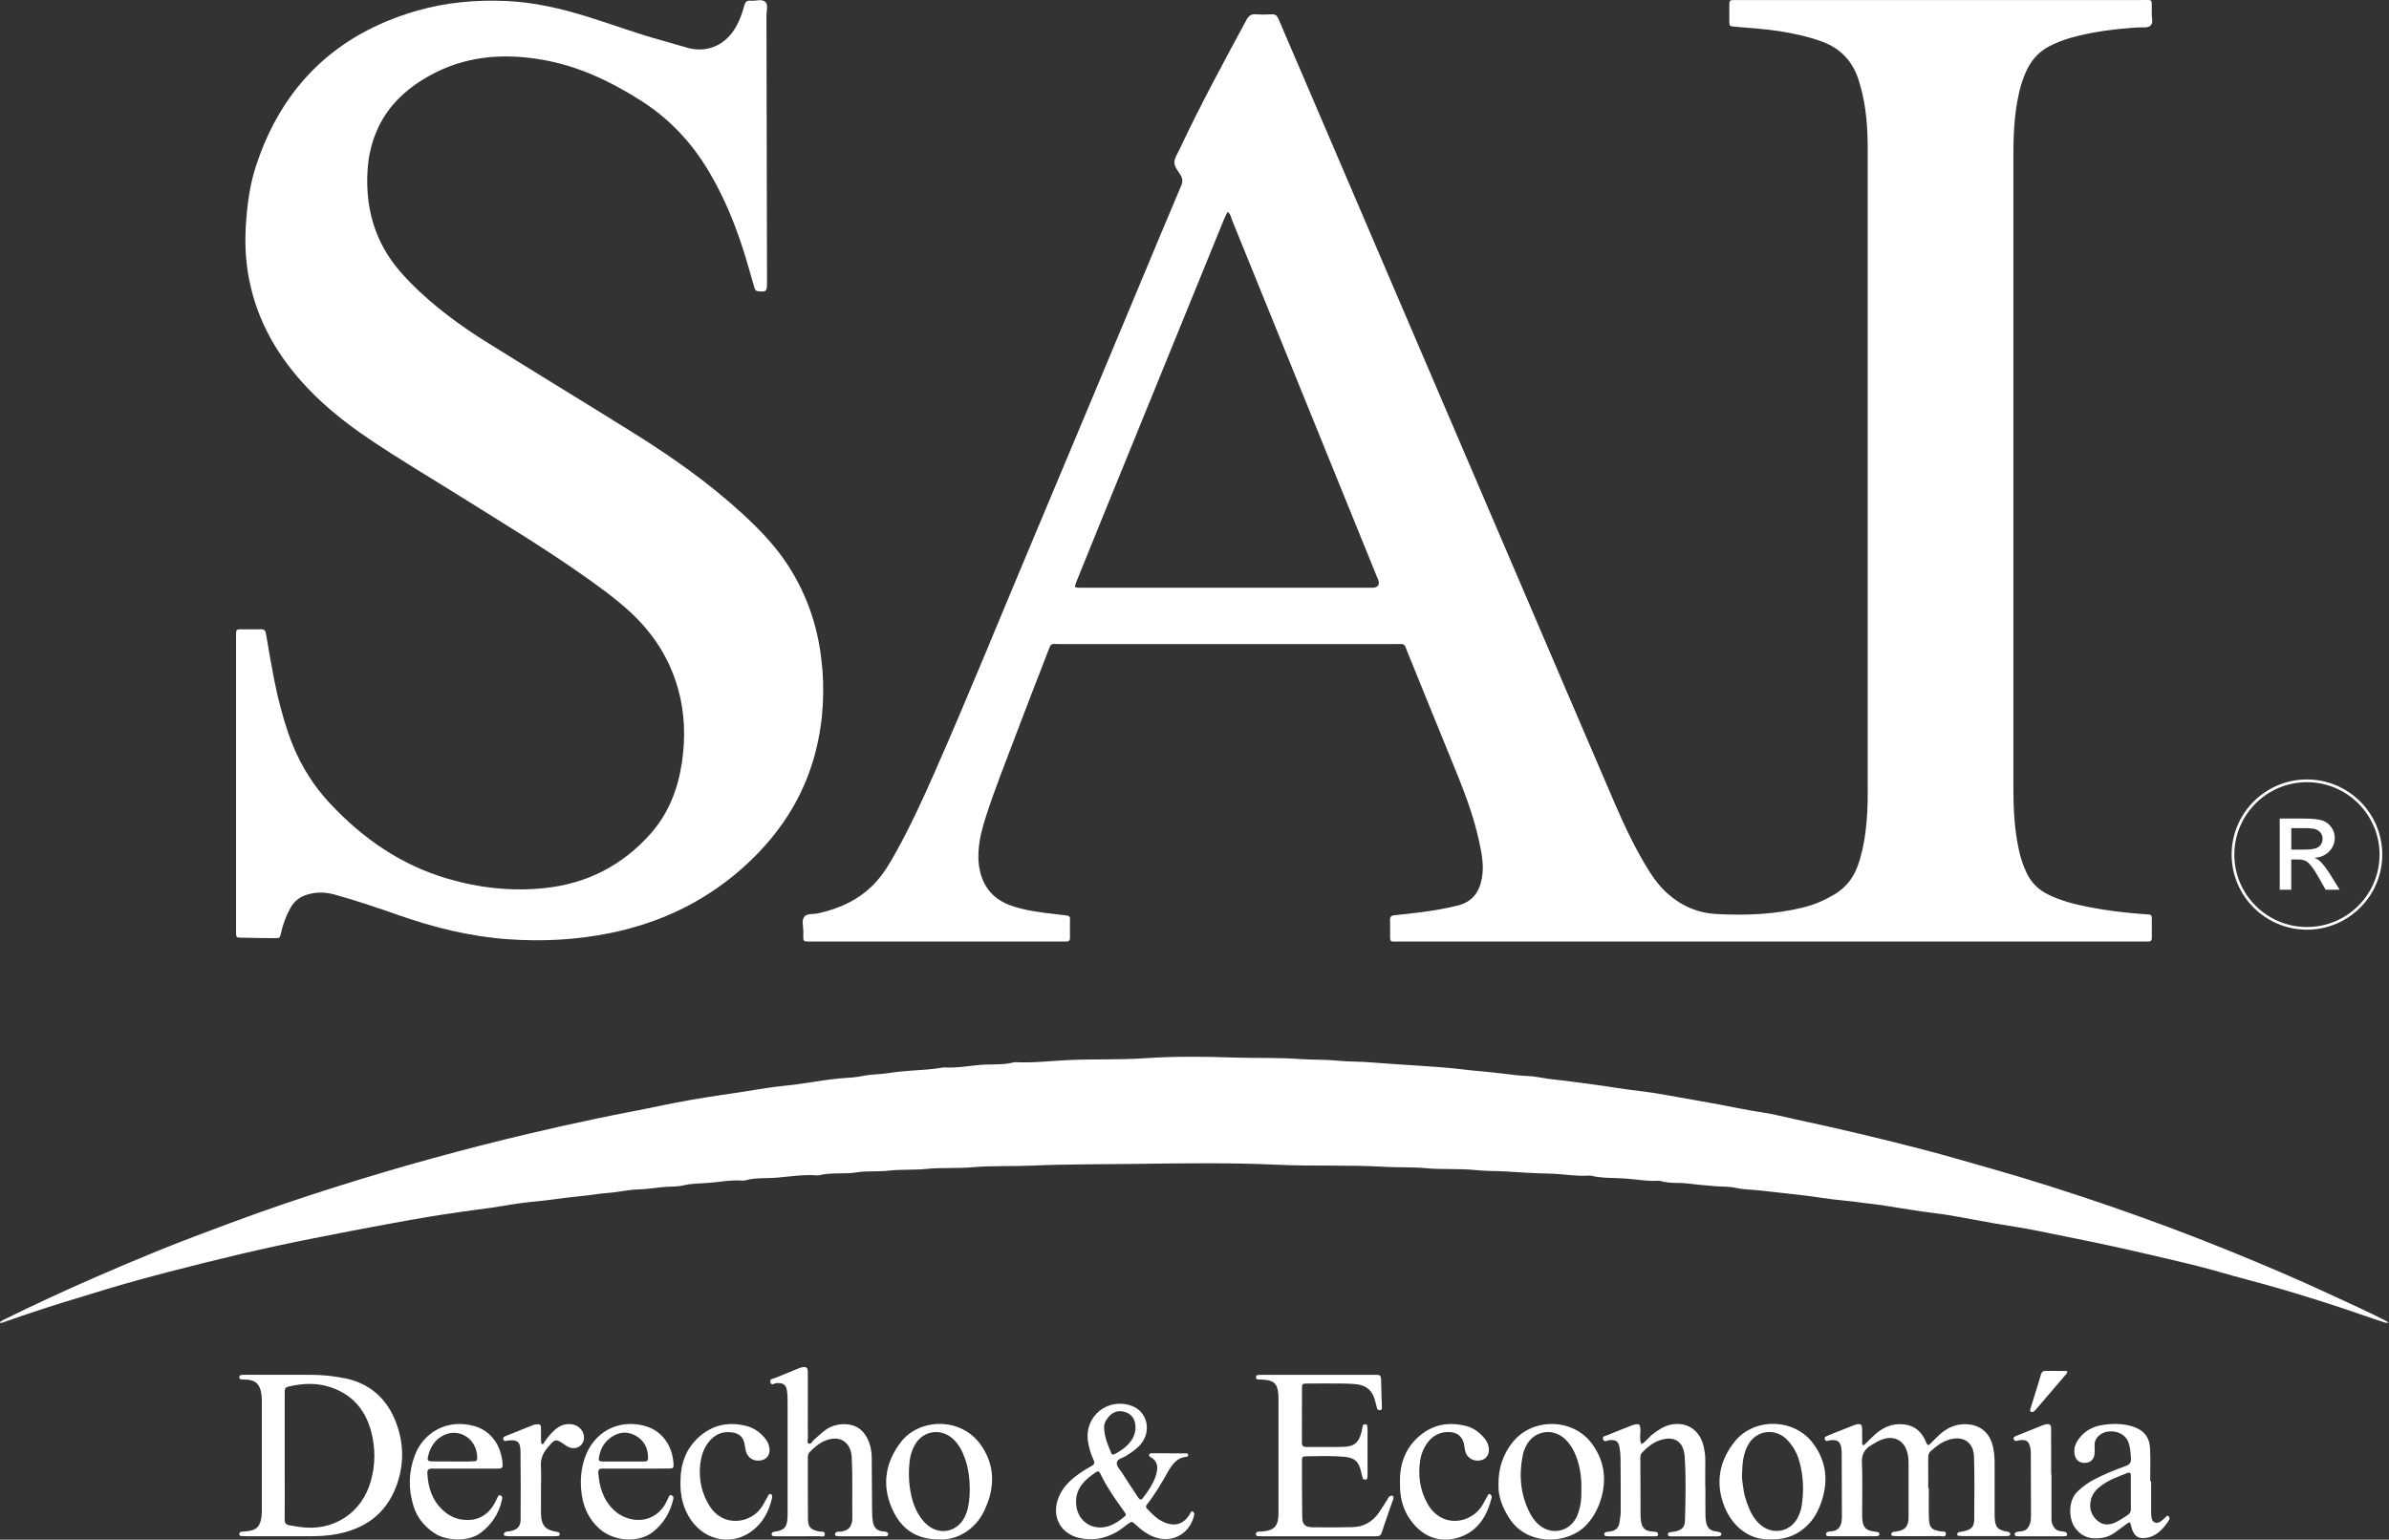 <?xml version="1.0" encoding="UTF-8"?> <svg xmlns="http://www.w3.org/2000/svg" width="197" height="127" viewBox="0 0 197 127" fill="none"><rect x="0" y="0" width="197" height="127" fill="#333333" stroke="none"/><g clip-path="url(#clip0_2225_8588)"><path d="M197 109.102C196.837 109.102 196.763 109.116 196.701 109.102C196.432 109.019 196.162 108.927 195.896 108.836C192.43 107.631 188.938 106.509 185.386 105.573C183.749 105.142 182.13 104.637 180.485 104.247C178.315 103.733 176.145 103.216 173.964 102.744C172.014 102.319 170.057 101.944 168.104 101.539C166.911 101.291 165.7 101.126 164.499 100.916C163.273 100.7 162.054 100.458 160.829 100.251C160.041 100.119 159.245 100.042 158.458 99.924C157.369 99.761 156.279 99.587 155.19 99.407C154.749 99.336 154.305 99.309 153.861 99.245C152.586 99.05 151.289 98.982 150.017 98.775C149.043 98.618 148.057 98.533 147.08 98.412C146.456 98.335 145.814 98.285 145.189 98.202C144.514 98.114 143.828 98.137 143.156 97.984C142.608 97.857 142.031 97.892 141.469 97.845C140.744 97.78 140.007 97.727 139.293 97.632C138.497 97.526 137.686 97.641 136.908 97.408C136.863 97.393 136.813 97.39 136.766 97.393C135.842 97.455 134.931 97.275 134.016 97.21C133.081 97.145 132.131 97.198 131.204 96.98C131.16 96.968 131.109 96.965 131.062 96.968C129.949 97.042 128.851 96.826 127.741 96.802C126.611 96.779 125.477 96.72 124.352 96.637C123.479 96.572 122.603 96.613 121.739 96.519C120.348 96.368 118.948 96.489 117.566 96.356C116.429 96.247 115.298 96.312 114.171 96.244C111.22 96.067 108.26 96.212 105.309 96.073C101.476 95.896 97.646 95.946 93.819 96.002C90.922 96.043 88.021 96.014 85.126 96.144C83.472 96.218 81.814 96.138 80.172 96.28C78.92 96.389 77.665 96.291 76.422 96.415C75.359 96.522 74.293 96.442 73.243 96.563C72.37 96.664 71.485 96.563 70.632 96.702C69.599 96.87 68.552 96.684 67.536 96.941C67.492 96.953 67.442 96.953 67.394 96.95C66.281 96.867 65.174 97.039 64.076 97.136C63.212 97.213 62.327 97.121 61.478 97.358C61.389 97.381 61.288 97.384 61.197 97.378C60.297 97.313 59.406 97.487 58.518 97.561C57.799 97.623 57.062 97.603 56.343 97.777C55.822 97.901 55.265 97.862 54.729 97.91C54.052 97.969 53.377 98.087 52.69 98.105C52.06 98.122 51.429 98.237 50.802 98.326C50.266 98.4 49.727 98.421 49.189 98.5C48.028 98.675 46.856 98.748 45.693 98.923C44.788 99.058 43.87 99.115 42.961 99.236C42.147 99.345 41.342 99.499 40.528 99.617C39.738 99.732 38.945 99.823 38.155 99.939C37.178 100.08 36.204 100.225 35.23 100.387C34.212 100.556 33.197 100.745 32.182 100.928C30.036 101.315 27.896 101.737 25.756 102.159C21.79 102.939 17.865 103.884 13.956 104.9C12.18 105.36 10.413 105.847 8.657 106.376C6.337 107.076 4.017 107.779 1.723 108.564C1.19 108.747 0.657 108.939 0.124 109.122C0.089 109.134 0.036 109.105 -0.009 109.093C0.012 109.06 0.024 109.013 0.056 108.995C0.178 108.924 0.305 108.859 0.432 108.795C2.865 107.593 5.328 106.462 7.814 105.372C9.539 104.613 11.28 103.884 13.023 103.172C15.006 102.363 17.016 101.616 19.026 100.869C21.873 99.808 24.75 98.828 27.647 97.916C30.338 97.068 33.043 96.259 35.766 95.515C38.35 94.809 40.943 94.136 43.55 93.525C45.447 93.079 47.345 92.65 49.254 92.252C51.021 91.88 52.8 91.561 54.567 91.186C56.194 90.84 57.84 90.569 59.489 90.32C60.696 90.137 61.901 89.966 63.106 89.762C63.961 89.618 64.831 89.559 65.692 89.444C66.574 89.325 67.454 89.169 68.338 89.054C68.921 88.977 69.508 88.921 70.094 88.888C70.517 88.865 70.94 88.788 71.349 88.714C72 88.596 72.66 88.617 73.311 88.507C73.885 88.413 74.477 88.357 75.063 88.315C75.954 88.256 76.848 88.212 77.73 88.058C77.777 88.05 77.825 88.041 77.872 88.044C78.795 88.103 79.716 87.952 80.621 87.855C81.607 87.748 82.608 87.878 83.575 87.633C83.644 87.616 83.718 87.613 83.788 87.616C85.254 87.683 86.713 87.5 88.175 87.435C90.229 87.344 92.289 87.43 94.337 87.291C96.797 87.122 99.256 87.146 101.707 87.229C103.524 87.291 105.348 87.22 107.159 87.353C108.221 87.433 109.287 87.382 110.338 87.492C111.211 87.58 112.084 87.551 112.951 87.621C114.336 87.737 115.722 87.816 117.11 87.911C118.258 87.991 119.412 88.061 120.555 88.2C121.697 88.342 122.846 88.416 123.988 88.561C124.636 88.643 125.293 88.729 125.954 88.752C126.513 88.773 127.069 88.891 127.626 88.977C128.09 89.048 128.561 89.08 129.026 89.142C130.399 89.322 131.772 89.491 133.14 89.709C134.555 89.934 135.984 90.058 137.39 90.32C138.843 90.592 140.303 90.831 141.753 91.1C142.904 91.313 144.053 91.57 145.216 91.738C146.19 91.877 147.146 92.134 148.11 92.34C151.647 93.096 155.167 93.929 158.665 94.842C160.417 95.299 162.152 95.813 163.895 96.303C167.316 97.269 170.7 98.353 174.059 99.51C177.466 100.686 180.84 101.949 184.175 103.314C186.839 104.403 189.485 105.526 192.093 106.742C193.632 107.46 195.186 108.148 196.698 108.922C196.775 108.96 196.843 109.016 196.991 109.113L197 109.102Z" fill="white"></path><path d="M177.178 75.432C177.06 75.426 176.942 75.414 176.823 75.405C175.29 75.293 173.763 75.116 172.256 74.821C171.072 74.587 169.903 74.295 168.817 73.746C168.071 73.368 167.524 72.812 167.151 72.068C166.831 71.43 166.621 70.757 166.47 70.063C166.097 68.348 166.026 66.602 166.026 64.854C166.026 47.496 166.026 30.139 166.026 12.784C166.026 11.319 166.082 9.857 166.34 8.413C166.514 7.433 166.763 6.479 167.228 5.59C167.633 4.814 168.216 4.217 168.998 3.81C169.545 3.526 170.116 3.302 170.708 3.133C172.535 2.608 174.411 2.389 176.302 2.262C176.669 2.239 177.128 2.348 177.374 2.07C177.572 1.846 177.418 1.435 177.439 1.108C177.445 1.013 177.439 0.919 177.439 0.824C177.421 -0.115 177.584 0.006 176.61 0.003C165.555 0 154.501 0.003 143.446 0.003C143.304 0.003 143.162 0 143.02 0.003C142.614 0.018 142.608 0.018 142.602 0.455C142.596 0.88 142.596 1.305 142.602 1.731C142.608 2.15 142.611 2.165 143.017 2.2C144.266 2.307 145.515 2.38 146.755 2.575C147.948 2.764 149.12 3.018 150.259 3.438C151.763 3.99 152.746 5.029 153.243 6.535C153.311 6.736 153.37 6.94 153.426 7.144C153.897 8.841 154.015 10.578 154.015 12.329C154.015 30.017 154.015 47.706 154.015 65.392C154.015 66.502 153.971 67.609 153.82 68.711C153.693 69.647 153.506 70.568 153.175 71.457C152.808 72.443 152.198 73.22 151.283 73.766C150.487 74.242 149.65 74.614 148.747 74.838C146.382 75.429 143.976 75.523 141.558 75.393C140.021 75.314 138.669 74.738 137.514 73.707C136.925 73.182 136.446 72.573 136.029 71.912C134.865 70.069 133.945 68.103 133.087 66.106C130.529 60.171 127.99 54.223 125.445 48.282C122.183 40.669 118.921 33.059 115.659 25.446C112.91 19.026 110.16 12.607 107.411 6.187C106.751 4.648 106.082 3.113 105.43 1.568C105.312 1.291 105.17 1.161 104.853 1.181C104.43 1.208 104.001 1.211 103.575 1.181C103.199 1.155 102.986 1.273 102.796 1.621C100.887 5.15 98.978 8.679 97.27 12.311C97.102 12.672 96.835 13.05 96.841 13.416C96.844 13.752 97.137 14.095 97.335 14.414C97.525 14.721 97.546 14.978 97.398 15.329C96.302 17.89 95.24 20.462 94.166 23.031C91.224 30.062 88.296 37.096 85.337 44.118C82.569 50.683 79.899 57.291 77.025 63.812C76.046 66.035 75.025 68.241 73.841 70.367C73.347 71.256 72.829 72.127 72.121 72.872C70.834 74.221 69.224 74.953 67.427 75.343C67.042 75.426 66.527 75.317 66.305 75.641C66.095 75.951 66.243 76.421 66.243 76.82C66.243 77.756 66.122 77.658 67.063 77.658C73.856 77.658 80.651 77.658 87.444 77.658C87.61 77.658 87.775 77.653 87.941 77.658C88.154 77.664 88.231 77.558 88.231 77.357C88.228 76.837 88.225 76.318 88.234 75.798C88.237 75.574 88.113 75.526 87.929 75.509C87.601 75.476 87.272 75.429 86.944 75.391C85.721 75.249 84.499 75.101 83.336 74.685C81.989 74.2 81.14 73.258 80.811 71.859C80.684 71.324 80.66 70.784 80.69 70.24C80.746 69.195 81.024 68.194 81.347 67.208C82.057 65.031 82.904 62.905 83.712 60.764C84.594 58.425 85.505 56.096 86.405 53.763C86.698 53.001 86.615 53.125 87.37 53.125C96.602 53.125 105.833 53.125 115.065 53.125C115.911 53.125 115.757 53.03 116.074 53.81C117.276 56.76 118.462 59.713 119.673 62.66C120.57 64.845 121.458 67.028 121.958 69.346C122.177 70.362 122.39 71.365 122.201 72.426C121.985 73.616 121.393 74.401 120.179 74.7C119.143 74.953 118.098 75.131 117.042 75.261C116.361 75.343 115.68 75.429 114.999 75.491C114.701 75.517 114.603 75.653 114.624 75.94C114.644 76.22 114.624 76.507 114.629 76.79C114.644 77.806 114.502 77.661 115.482 77.661C125.661 77.664 135.839 77.661 146.018 77.661C156.197 77.661 166.375 77.661 176.554 77.661C176.767 77.661 176.98 77.658 177.193 77.658C177.371 77.658 177.442 77.558 177.442 77.393C177.442 76.826 177.442 76.259 177.442 75.692C177.442 75.526 177.359 75.432 177.187 75.423L177.178 75.432ZM113.105 48.48C109.154 48.48 105.203 48.48 101.251 48.48C97.347 48.48 93.443 48.48 89.539 48.48C89.397 48.48 89.255 48.48 89.113 48.48C88.578 48.471 88.569 48.465 88.761 47.987C89.35 46.519 89.942 45.057 90.54 43.593C93.991 35.12 97.445 26.645 100.899 18.173C100.997 17.937 101.118 17.706 101.228 17.476C101.488 17.647 101.515 17.949 101.618 18.206C105.593 27.992 109.565 37.781 113.54 47.57C113.567 47.635 113.599 47.7 113.626 47.765C113.818 48.242 113.645 48.48 113.108 48.48H113.105Z" fill="white"></path><path d="M67.803 55.145C67.563 52.047 66.648 49.185 64.947 46.581C63.905 44.986 62.593 43.628 61.194 42.346C58.447 39.833 55.416 37.692 52.264 35.726C48.274 33.233 44.255 30.794 40.265 28.305C37.953 26.864 35.757 25.263 33.839 23.311C33.008 22.467 32.253 21.563 31.673 20.52C30.542 18.498 30.169 16.309 30.311 14.03C30.385 12.801 30.669 11.608 31.208 10.483C32.111 8.596 33.585 7.273 35.375 6.266C38.294 4.625 41.425 4.368 44.66 4.917C47.623 5.419 50.278 6.674 52.8 8.266C55.191 9.777 57.056 11.771 58.485 14.192C59.654 16.174 60.539 18.282 61.244 20.464C61.584 21.519 61.88 22.588 62.188 23.654C62.241 23.843 62.28 23.999 62.528 24.026C63.174 24.094 63.245 24.044 63.248 23.373C63.248 23.231 63.248 23.09 63.248 22.948C63.233 15.722 63.221 8.496 63.203 1.27C63.203 0.898 63.369 0.419 63.126 0.174C62.83 -0.127 62.318 0.103 61.904 0.056C61.581 0.018 61.448 0.171 61.371 0.473C61.188 1.181 60.927 1.863 60.522 2.484C59.66 3.798 58.207 4.362 56.698 3.945C55.99 3.75 55.292 3.529 54.587 3.337C52.51 2.776 50.497 2.011 48.443 1.376C46.27 0.703 44.059 0.186 41.78 0.083C39.261 -0.032 36.761 0.195 34.336 0.898C27.683 2.826 23.273 7.105 21.115 13.67C20.597 15.243 20.387 16.882 20.277 18.536C20.177 20.078 20.254 21.601 20.556 23.113C21.251 26.598 22.989 29.53 25.424 32.073C26.887 33.599 28.532 34.908 30.276 36.095C32.856 37.852 35.547 39.429 38.19 41.088C41.493 43.161 44.835 45.175 48.025 47.419C49.399 48.385 50.763 49.365 51.997 50.508C53.892 52.268 55.241 54.371 55.931 56.872C56.478 58.859 56.532 60.882 56.23 62.908C55.904 65.096 55.12 67.113 53.634 68.784C51.323 71.383 48.407 72.877 44.95 73.249C42.215 73.545 39.522 73.246 36.885 72.47C33.058 71.342 29.915 69.162 27.215 66.274C25.62 64.568 24.489 62.61 23.749 60.407C23.273 58.995 22.903 57.557 22.616 56.098C22.367 54.826 22.145 53.55 21.932 52.271C21.888 52.011 21.796 51.899 21.529 51.905C21.08 51.917 20.63 51.905 20.18 51.908C19.413 51.911 19.466 51.819 19.466 52.64C19.466 56.63 19.466 60.622 19.466 64.612C19.466 68.554 19.466 72.499 19.466 76.442C19.466 76.607 19.461 76.772 19.466 76.938C19.484 77.325 19.484 77.336 19.866 77.342C20.79 77.363 21.713 77.378 22.636 77.384C23.072 77.387 23.077 77.378 23.181 76.923C23.344 76.205 23.598 75.523 23.956 74.879C24.247 74.36 24.67 74.005 25.235 73.822C25.996 73.571 26.753 73.559 27.535 73.772C29.337 74.268 31.104 74.865 32.865 75.485C35.778 76.507 38.755 77.245 41.837 77.469C44.678 77.676 47.508 77.534 50.31 76.964C54.679 76.076 58.524 74.174 61.768 71.103C64.198 68.802 66.009 66.103 67.001 62.893C67.782 60.362 68.019 57.773 67.814 55.13L67.803 55.145Z" fill="white"></path><path d="M28.399 113.679C27.517 113.502 26.623 113.408 25.723 113.402C23.926 113.393 22.13 113.399 20.333 113.399C20.191 113.399 20.049 113.399 19.907 113.411C19.803 113.42 19.735 113.485 19.732 113.591C19.732 113.697 19.789 113.774 19.892 113.783C20.082 113.798 20.271 113.786 20.458 113.806C21.067 113.871 21.372 114.164 21.514 114.766C21.585 115.07 21.591 115.374 21.591 115.679C21.591 118.602 21.591 121.529 21.591 124.452C21.591 124.665 21.591 124.877 21.564 125.087C21.458 125.934 21.132 126.242 20.289 126.312C20.147 126.324 20.005 126.318 19.869 126.348C19.774 126.369 19.727 126.457 19.735 126.563C19.744 126.649 19.806 126.69 19.872 126.696C20.034 126.711 20.2 126.714 20.366 126.714C21.357 126.714 22.352 126.714 23.343 126.714C24.101 126.714 24.856 126.714 25.613 126.714C26.3 126.714 26.984 126.676 27.662 126.558C30.024 126.144 31.776 124.93 32.652 122.654C33.33 120.894 33.327 119.086 32.655 117.326C31.906 115.36 30.497 114.096 28.396 113.674L28.399 113.679ZM30.589 122.134C29.846 124.824 27.46 126.363 24.693 125.946C24.412 125.905 24.134 125.852 23.852 125.81C23.571 125.766 23.471 125.613 23.474 125.323C23.485 124.098 23.48 122.869 23.477 121.641C23.477 121.121 23.477 120.601 23.477 120.085C23.477 118.387 23.48 116.686 23.477 114.988C23.477 114.409 23.515 114.43 23.983 114.329C24.945 114.125 25.91 114.066 26.863 114.311C28.881 114.834 30.115 116.154 30.624 118.144C30.962 119.47 30.953 120.808 30.586 122.131L30.589 122.134Z" fill="white"></path><path d="M165.667 126.38C165.587 126.339 165.486 126.339 165.395 126.318C164.726 126.17 164.536 125.952 164.492 125.258C164.477 125.022 164.48 124.785 164.48 124.549C164.48 123.25 164.474 121.953 164.48 120.654C164.48 120.226 164.439 119.804 164.353 119.387C164.098 118.132 163.207 117.435 161.929 117.474C161.159 117.497 160.514 117.819 159.952 118.321C159.67 118.572 159.41 118.85 159.144 119.118C159.025 119.24 158.936 119.189 158.874 119.068C158.818 118.965 158.783 118.85 158.732 118.743C158.321 117.896 157.643 117.48 156.696 117.471C155.861 117.462 155.186 117.807 154.589 118.345C154.307 118.596 154.047 118.873 153.778 119.136C153.727 119.186 153.656 119.225 153.591 119.178C153.561 119.157 153.559 119.092 153.559 119.048C153.556 118.646 153.561 118.244 153.553 117.843C153.544 117.503 153.449 117.426 153.123 117.483C153.008 117.503 152.899 117.55 152.789 117.592C152.129 117.852 151.472 118.112 150.812 118.374C150.723 118.41 150.637 118.448 150.554 118.495C150.463 118.549 150.433 118.631 150.483 118.735C150.516 118.8 150.557 118.865 150.64 118.856C150.732 118.847 150.821 118.811 150.913 118.8C151.549 118.726 151.777 118.906 151.851 119.541C151.866 119.659 151.869 119.777 151.869 119.895C151.874 121.617 151.883 123.341 151.886 125.063C151.886 125.228 151.88 125.397 151.848 125.556C151.765 125.961 151.549 126.244 151.105 126.297C150.966 126.315 150.821 126.327 150.688 126.365C150.637 126.38 150.584 126.466 150.575 126.525C150.557 126.634 150.628 126.696 150.735 126.708C150.806 126.717 150.877 126.714 150.948 126.714C152.156 126.714 153.36 126.714 154.568 126.714C154.663 126.714 154.757 126.714 154.849 126.696C154.923 126.684 154.973 126.628 154.97 126.551C154.967 126.483 154.964 126.398 154.879 126.38C154.719 126.347 154.556 126.327 154.393 126.3C153.92 126.218 153.674 125.999 153.597 125.532C153.553 125.255 153.556 124.968 153.556 124.685C153.553 123.338 153.597 121.992 153.535 120.648C153.502 119.96 153.757 119.532 154.307 119.201C154.633 119.006 154.953 118.803 155.32 118.693C156.261 118.416 157.019 118.85 157.279 119.795C157.362 120.096 157.383 120.4 157.383 120.704C157.383 122.145 157.383 123.583 157.383 125.025C157.383 125.143 157.383 125.261 157.371 125.379C157.32 125.907 157.069 126.191 156.551 126.291C156.391 126.324 156.222 126.333 156.065 126.374C156.015 126.389 155.965 126.474 155.956 126.533C155.947 126.596 155.98 126.675 156.065 126.684C156.181 126.699 156.299 126.708 156.418 126.708C157.602 126.708 158.783 126.717 159.966 126.702C160.141 126.702 160.458 126.835 160.461 126.513C160.461 126.265 160.174 126.342 160.002 126.312C159.271 126.185 159.084 125.996 159.061 125.234C159.037 124.41 159.055 123.583 159.055 122.757C159.037 122.757 159.022 122.757 159.005 122.757C159.005 121.93 159.01 121.103 159.002 120.279C159.002 120.058 159.019 119.866 159.2 119.706C159.644 119.31 160.1 118.941 160.68 118.761C161.876 118.386 162.746 118.938 162.781 120.185C162.832 121.906 162.808 123.631 162.796 125.352C162.79 125.937 162.547 126.173 161.947 126.3C161.784 126.333 161.621 126.353 161.464 126.404C161.426 126.415 161.411 126.516 161.396 126.578C161.384 126.634 161.417 126.666 161.476 126.672C161.591 126.684 161.71 126.705 161.825 126.705C163.009 126.705 164.19 126.705 165.374 126.705C165.469 126.705 165.563 126.699 165.655 126.684C165.738 126.672 165.777 126.598 165.765 126.533C165.756 126.471 165.714 126.392 165.664 126.368L165.667 126.38Z" fill="white"></path><path d="M114.839 123.377C114.789 123.35 114.7 123.368 114.638 123.395C114.496 123.454 114.457 123.607 114.383 123.722C114.149 124.077 113.936 124.446 113.691 124.791C113.167 125.533 112.442 125.943 111.533 125.964C110.423 125.99 109.31 125.993 108.197 125.973C107.611 125.964 107.392 125.733 107.383 125.14C107.363 123.607 107.36 122.072 107.36 120.539C107.36 120.164 107.395 120.126 107.762 120.12C108.777 120.102 109.796 120.072 110.811 120.158C111.714 120.235 112.054 120.548 112.246 121.431C112.288 121.614 112.329 121.8 112.391 121.974C112.406 122.016 112.51 122.042 112.575 122.045C112.64 122.045 112.723 122.033 112.738 121.945C112.755 121.853 112.77 121.759 112.77 121.667C112.77 120.391 112.77 119.119 112.77 117.843C112.77 117.751 112.752 117.657 112.732 117.568C112.711 117.489 112.625 117.474 112.563 117.48C112.501 117.486 112.4 117.518 112.388 117.562C112.341 117.719 112.329 117.884 112.291 118.044C112.057 119.003 111.69 119.325 110.719 119.346C109.728 119.37 108.733 119.346 107.739 119.358C107.475 119.358 107.357 119.272 107.357 118.995C107.363 117.509 107.357 116.021 107.363 114.536C107.363 114.14 107.389 114.122 107.83 114.119C108.754 114.11 109.674 114.113 110.598 114.119C111.048 114.119 111.495 114.134 111.941 114.193C112.69 114.288 113.134 114.71 113.353 115.401C113.43 115.646 113.481 115.903 113.549 116.151C113.587 116.284 113.688 116.334 113.821 116.313C113.942 116.296 113.957 116.189 113.954 116.101C113.933 115.297 113.91 114.497 113.88 113.694C113.874 113.496 113.765 113.396 113.56 113.402C113.466 113.405 113.371 113.402 113.276 113.402C110.225 113.402 107.173 113.402 104.122 113.402C103.98 113.402 103.838 113.402 103.698 113.419C103.592 113.437 103.565 113.529 103.571 113.632C103.577 113.718 103.633 113.774 103.696 113.78C103.858 113.8 104.027 113.794 104.19 113.803C105.054 113.853 105.359 114.155 105.415 115.029C105.427 115.218 105.427 115.407 105.427 115.596C105.427 118.569 105.427 121.543 105.427 124.517C105.427 124.729 105.427 124.942 105.409 125.155C105.359 125.843 105.054 126.179 104.373 126.289C104.163 126.324 103.95 126.318 103.737 126.339C103.63 126.348 103.571 126.424 103.562 126.525C103.553 126.634 103.619 126.702 103.722 126.708C103.912 126.72 104.101 126.72 104.29 126.72C105.758 126.72 107.224 126.72 108.692 126.72C110.251 126.72 111.814 126.717 113.374 126.723C113.782 126.723 113.862 126.675 113.981 126.3C114.241 125.468 114.543 124.65 114.827 123.826C114.857 123.737 114.904 123.649 114.913 123.557C114.919 123.498 114.881 123.403 114.833 123.38L114.839 123.377Z" fill="white"></path><path d="M73.085 126.356C72.97 126.33 72.852 126.321 72.736 126.306C72.301 126.25 72.076 125.993 71.99 125.574C71.922 125.246 71.916 124.918 71.913 124.588C71.904 123.126 71.898 121.661 71.884 120.199C71.878 119.65 71.762 119.119 71.514 118.628C71.138 117.896 70.543 117.5 69.705 117.474C69.063 117.453 68.486 117.627 67.983 118.014C67.684 118.242 67.417 118.513 67.127 118.755C66.988 118.871 66.891 119.139 66.71 119.08C66.506 119.012 66.624 118.749 66.621 118.578C66.606 117.728 66.615 116.88 66.615 116.03C66.615 115.085 66.621 114.143 66.615 113.198C66.612 112.79 66.491 112.705 66.094 112.79C65.979 112.814 65.869 112.864 65.763 112.908C65.15 113.157 64.534 113.402 63.925 113.659C63.75 113.732 63.436 113.723 63.534 114.034C63.626 114.32 63.857 114.099 64.019 114.087C64.609 114.045 64.842 114.217 64.91 114.819C64.949 115.147 64.946 115.478 64.946 115.808C64.946 118.806 64.946 121.803 64.946 124.8C64.946 124.989 64.946 125.178 64.925 125.367C64.869 125.94 64.674 126.165 64.126 126.297C64.011 126.324 63.889 126.327 63.777 126.359C63.679 126.386 63.614 126.46 63.629 126.566C63.644 126.678 63.735 126.708 63.833 126.714C63.928 126.72 64.022 126.72 64.117 126.72C65.254 126.72 66.387 126.726 67.524 126.714C67.693 126.714 67.977 126.823 68.012 126.59C68.066 126.256 67.725 126.362 67.55 126.324C66.819 126.167 66.63 125.978 66.624 125.228C66.609 123.578 66.618 121.924 66.615 120.273C66.615 120.081 66.627 119.904 66.781 119.754C67.121 119.423 67.465 119.104 67.9 118.897C69.202 118.277 70.176 118.93 70.238 120.223C70.318 121.9 70.262 123.572 70.285 125.249C70.285 125.32 70.282 125.391 70.27 125.462C70.182 125.993 69.93 126.235 69.394 126.327C69.235 126.353 69.054 126.297 68.918 126.413C68.874 126.448 68.856 126.531 68.85 126.593C68.85 126.622 68.897 126.681 68.93 126.687C69.069 126.708 69.208 126.723 69.35 126.723C70.108 126.726 70.865 126.726 71.62 126.723C72.094 126.723 72.567 126.723 73.038 126.714C73.133 126.714 73.233 126.684 73.239 126.566C73.245 126.466 73.189 126.383 73.085 126.359V126.356Z" fill="white"></path><path d="M98.226 124.697C98.176 124.738 98.158 124.815 98.123 124.877C97.614 125.718 96.909 125.946 96.009 125.568C95.423 125.323 95 124.88 94.577 124.431C94.447 124.292 94.517 124.174 94.609 124.056C95.24 123.256 95.755 122.382 96.255 121.496C96.622 120.846 97.013 120.226 97.865 120.161C97.939 120.155 97.975 120.087 97.981 120.013C97.989 119.916 97.903 119.886 97.844 119.883C97.371 119.874 96.897 119.88 96.424 119.88V119.869C95.95 119.869 95.477 119.869 95.003 119.869C94.911 119.869 94.808 119.869 94.766 119.975C94.725 120.084 94.793 120.143 94.882 120.19C95.465 120.518 95.509 121.014 95.346 121.596C95.136 122.34 94.71 122.96 94.248 123.56C94.103 123.749 93.985 123.713 93.866 123.533C93.414 122.842 92.946 122.16 92.508 121.46C92.336 121.189 92.025 120.902 92.105 120.595C92.176 120.323 92.588 120.258 92.842 120.096C93.304 119.804 93.76 119.505 94.103 119.074C94.976 117.985 94.583 116.422 93.325 115.962C91.362 115.244 89.421 116.8 89.711 118.859C89.788 119.399 89.942 119.919 90.176 120.412C90.285 120.645 90.255 120.793 90.01 120.923C89.51 121.189 89.033 121.502 88.589 121.856C87.95 122.37 87.447 122.978 87.201 123.778C86.763 125.213 87.518 126.516 88.983 126.852C90.072 127.103 91.099 126.923 92.061 126.374C92.366 126.2 92.647 125.975 92.931 125.763C93.331 125.467 93.334 125.456 93.68 125.786C94.094 126.182 94.544 126.519 95.077 126.74C96.53 127.337 98.019 126.619 98.436 125.113C98.469 125.001 98.51 124.88 98.445 124.771C98.398 124.694 98.324 124.608 98.22 124.691L98.226 124.697ZM91.457 116.824C91.827 116.416 92.295 116.301 92.813 116.481C93.307 116.653 93.57 117.025 93.624 117.539C93.674 118.029 93.544 118.475 93.251 118.87C92.907 119.337 92.449 119.665 91.94 119.928C91.827 119.987 91.706 120.022 91.644 119.874C91.377 119.222 91.066 118.578 91.046 117.719C91.031 117.45 91.194 117.107 91.451 116.824H91.457ZM92.611 125.193C92.298 125.447 91.963 125.668 91.587 125.819C90.134 126.401 88.743 125.467 88.734 123.908C88.716 122.907 89.276 122.225 90.028 121.676C90.646 121.224 90.584 121.254 90.88 121.841C91.38 122.836 92.028 123.737 92.674 124.638C92.901 124.954 92.898 124.96 92.611 125.19V125.193Z" fill="white"></path><path d="M141.865 126.404C141.711 126.353 141.549 126.321 141.386 126.297C141.013 126.238 140.797 126.008 140.711 125.659C140.661 125.456 140.637 125.24 140.634 125.03C140.625 124.251 140.631 123.471 140.631 122.692H140.619C140.619 121.959 140.61 121.227 140.622 120.495C140.628 120.09 140.572 119.691 140.483 119.302C140.178 117.964 139.101 117.243 137.796 117.506C137.227 117.621 136.754 117.94 136.298 118.286C135.96 118.54 135.736 118.918 135.351 119.116C135.155 118.693 135.309 118.25 135.265 117.819C135.232 117.5 135.179 117.438 134.88 117.486C134.765 117.503 134.649 117.539 134.54 117.583C133.859 117.852 133.175 118.117 132.498 118.398C132.367 118.454 132.125 118.457 132.187 118.699C132.246 118.924 132.418 118.882 132.586 118.817C132.651 118.791 132.725 118.788 132.796 118.785C133.255 118.758 133.457 118.9 133.539 119.352C133.596 119.653 133.628 119.96 133.631 120.267C133.646 121.732 133.652 123.197 133.646 124.658C133.646 124.963 133.59 125.27 133.548 125.571C133.489 125.996 133.246 126.25 132.814 126.312C132.675 126.333 132.536 126.353 132.397 126.386C132.317 126.404 132.296 126.483 132.29 126.551C132.287 126.625 132.329 126.687 132.409 126.699C132.524 126.714 132.643 126.723 132.761 126.723C133.921 126.723 135.081 126.723 136.242 126.723C136.313 126.723 136.384 126.726 136.455 126.723C136.567 126.714 136.718 126.734 136.727 126.575C136.739 126.386 136.588 126.356 136.44 126.345C136.322 126.333 136.203 126.324 136.088 126.309C135.691 126.256 135.443 126.032 135.357 125.645C135.315 125.462 135.283 125.273 135.283 125.087C135.274 123.48 135.271 121.874 135.265 120.27C135.265 120.102 135.28 119.948 135.407 119.815C135.821 119.387 136.271 119.006 136.845 118.808C138.035 118.395 138.831 118.871 138.92 120.131C139.042 121.897 138.991 123.672 138.944 125.441C138.929 125.975 138.666 126.221 138.112 126.327C137.973 126.353 137.831 126.365 137.692 126.389C137.585 126.407 137.529 126.472 137.538 126.581C137.547 126.708 137.651 126.711 137.742 126.723C137.79 126.728 137.837 126.728 137.884 126.728C139.116 126.728 140.347 126.728 141.578 126.728C141.67 126.728 141.765 126.714 141.856 126.69C141.889 126.681 141.924 126.631 141.936 126.593C141.96 126.522 141.936 126.436 141.871 126.415L141.865 126.404Z" fill="white"></path><path d="M178.83 125.072C178.705 124.945 178.631 125.104 178.554 125.167C178.406 125.282 178.282 125.435 178.119 125.527C177.8 125.713 177.498 125.577 177.427 125.217C177.391 125.034 177.385 124.842 177.385 124.653C177.382 123.829 177.385 123.002 177.385 122.178C177.359 122.178 177.335 122.178 177.308 122.178C177.308 121.283 177.341 120.386 177.299 119.491C177.255 118.519 176.758 117.935 175.82 117.651C175.012 117.406 174.183 117.412 173.36 117.542C172.593 117.663 171.925 118.011 171.445 118.649C171.134 119.06 170.96 119.517 171.09 120.037C171.202 120.483 171.525 120.696 171.987 120.663C172.389 120.634 172.667 120.371 172.718 119.937C172.744 119.703 172.733 119.464 172.724 119.231C172.706 118.838 172.892 118.558 173.191 118.33C173.816 117.855 175.248 117.961 175.562 119.113C175.669 119.503 175.701 119.898 175.722 120.3C175.74 120.637 175.627 120.802 175.302 120.917C174.414 121.236 173.538 121.587 172.7 122.027C172.194 122.293 171.741 122.618 171.327 123.014C170.501 123.796 170.59 125.311 171.114 126.023C171.498 126.546 171.996 126.856 172.664 126.885C173.301 126.915 173.884 126.791 174.402 126.407C174.707 126.182 175.009 125.958 175.313 125.736C175.639 125.503 175.642 125.503 175.737 125.875C175.754 125.943 175.769 126.011 175.79 126.079C175.988 126.699 176.314 126.944 176.95 126.856C177.844 126.732 178.383 126.1 178.85 125.406C178.913 125.314 178.918 125.161 178.83 125.072ZM175.444 124.975C175.145 125.161 174.852 125.367 174.538 125.527C173.999 125.801 173.449 125.863 172.952 125.429C172.448 124.989 172.268 124.434 172.404 123.773C172.505 123.282 172.792 122.916 173.171 122.618C173.848 122.084 174.653 121.8 175.444 121.49C175.606 121.425 175.713 121.496 175.71 121.688C175.71 122.16 175.71 122.63 175.71 123.102H175.713C175.713 123.551 175.704 123.997 175.716 124.446C175.725 124.685 175.636 124.853 175.441 124.975H175.444Z" fill="white"></path><path d="M124.79 118.891C123.97 119.886 123.55 121.05 123.565 122.491C123.538 123.43 123.899 124.378 124.485 125.27C125.98 127.546 129.295 127.396 130.807 125.792C131.423 125.137 131.817 124.369 132.054 123.522C132.489 121.959 132.281 120.492 131.325 119.151C129.745 116.93 126.4 116.942 124.793 118.894L124.79 118.891ZM130.266 124.378C130.198 124.626 130.127 124.88 130.017 125.11C129.402 126.395 127.859 126.672 126.821 125.701C126.542 125.438 126.326 125.131 126.152 124.794C125.364 123.262 125.24 121.646 125.578 119.984C125.634 119.712 125.746 119.443 125.879 119.195C126.536 117.988 128.07 117.757 129.067 118.711C129.594 119.213 129.899 119.848 130.106 120.533C130.334 121.283 130.426 122.051 130.402 122.792C130.408 123.353 130.402 123.873 130.263 124.378H130.266Z" fill="white"></path><path d="M74.299 118.936C73.018 120.592 72.701 122.45 73.539 124.39C74.237 126.008 75.451 126.995 77.445 126.974C78.766 127.068 80.414 126.28 81.204 124.526C81.367 124.163 81.518 123.785 81.619 123.401C82.021 121.88 81.787 120.46 80.87 119.166C79.227 116.854 75.809 116.984 74.296 118.936H74.299ZM79.695 124.786C79.138 126.436 77.318 126.808 76.17 125.497C75.477 124.709 75.178 123.737 75.03 122.724C74.924 122.001 74.927 121.269 75.007 120.539C75.06 120.064 75.196 119.618 75.427 119.202C76.078 118.017 77.552 117.76 78.558 118.664C79.064 119.119 79.366 119.701 79.585 120.333C79.864 121.142 79.961 121.983 79.97 122.831C79.961 123.498 79.911 124.154 79.698 124.786H79.695Z" fill="white"></path><path d="M143.081 118.867C141.782 120.462 141.424 122.287 142.187 124.239C142.806 125.819 144.17 127.053 145.991 126.968C147.328 127.018 148.418 126.545 149.276 125.559C149.717 125.054 150.004 124.458 150.214 123.829C150.78 122.128 150.602 120.53 149.519 119.068C147.929 116.93 144.641 116.951 143.081 118.865V118.867ZM148.557 124.283C148.515 124.537 148.427 124.785 148.323 125.022C147.737 126.386 146.121 126.702 145.052 125.668C144.546 125.178 144.259 124.561 144.037 123.911C143.925 123.578 143.824 123.235 143.777 122.887C143.712 122.42 143.623 121.956 143.647 121.67C143.676 120.651 143.753 119.83 144.197 119.098C144.86 118.002 146.298 117.79 147.252 118.646C147.444 118.817 147.604 119.027 147.758 119.231C148.074 119.65 148.273 120.134 148.406 120.636C148.723 121.838 148.761 123.058 148.557 124.28V124.283Z" fill="white"></path><path d="M35.617 121.136C36.517 121.144 37.417 121.139 38.314 121.139C39.237 121.139 40.16 121.136 41.081 121.139C41.294 121.139 41.46 121.1 41.448 120.834C41.365 119.213 40.474 118.011 39.107 117.627C36.896 117.007 34.928 118.129 34.205 120.046C33.69 121.413 33.661 122.816 34.093 124.213C34.389 125.172 34.987 125.908 35.827 126.466C36.863 127.151 38.698 127.166 39.654 126.424C40.528 125.751 41.114 124.892 41.365 123.817C41.38 123.749 41.401 123.678 41.413 123.61C41.433 123.477 41.377 123.377 41.25 123.338C41.137 123.303 41.09 123.389 41.045 123.477C40.918 123.728 40.803 123.991 40.646 124.227C40.051 125.119 39.207 125.479 38.145 125.349C37.508 125.273 36.979 124.989 36.514 124.561C35.623 123.737 35.3 122.68 35.241 121.511C35.227 121.233 35.342 121.136 35.611 121.139L35.617 121.136ZM35.289 120.161C35.475 119.34 35.889 118.682 36.692 118.336C37.926 117.805 39.376 118.705 39.352 120.303C39.352 120.442 39.281 120.524 39.145 120.53C38.911 120.542 38.675 120.551 38.441 120.554C38.041 120.557 37.639 120.554 37.239 120.554V120.545C36.697 120.545 36.156 120.557 35.614 120.542C35.277 120.533 35.224 120.459 35.292 120.161H35.289Z" fill="white"></path><path d="M49.727 121.138C50.627 121.138 51.526 121.138 52.426 121.138C53.326 121.135 54.226 121.138 55.126 121.132C55.522 121.129 55.561 121.094 55.54 120.748C55.448 119.136 54.501 117.984 53.193 117.621C51.011 117.019 48.937 118.091 48.2 120.323C47.924 121.162 47.847 122.036 47.927 122.913C48.04 124.153 48.472 125.243 49.431 126.096C50.674 127.204 52.713 127.248 53.835 126.365C54.702 125.683 55.244 124.788 55.504 123.719C55.54 123.575 55.564 123.43 55.404 123.35C55.208 123.253 55.17 123.421 55.114 123.545C55.063 123.651 55.013 123.758 54.96 123.864C53.992 125.816 51.802 125.659 50.656 124.59C49.745 123.74 49.422 122.668 49.336 121.481C49.316 121.177 49.487 121.129 49.73 121.132L49.727 121.138ZM49.41 120.114C49.532 119.458 49.857 118.924 50.402 118.546C51.035 118.106 51.719 118.041 52.403 118.413C53.134 118.811 53.444 119.467 53.441 120.285C53.441 120.515 53.296 120.551 53.116 120.551C52.55 120.551 51.982 120.551 51.417 120.551C50.852 120.551 50.283 120.559 49.718 120.551C49.363 120.545 49.342 120.489 49.41 120.117V120.114Z" fill="white"></path><path d="M63.673 123.483C63.685 123.383 63.661 123.288 63.569 123.244C63.463 123.194 63.398 123.273 63.35 123.359C63.176 123.666 63.019 123.985 62.827 124.28C61.936 125.662 59.645 126.037 58.502 124.204C57.854 123.161 57.614 122.024 57.739 120.82C57.819 120.037 58.061 119.299 58.641 118.714C59.151 118.206 59.76 118.038 60.459 118.165C60.983 118.259 61.296 118.566 61.394 119.095C61.432 119.305 61.456 119.517 61.512 119.721C61.675 120.306 62.246 120.604 62.85 120.436C63.374 120.288 63.584 119.789 63.386 119.178C63.312 118.947 63.185 118.752 63.031 118.572C62.637 118.115 62.155 117.778 61.566 117.624C60.118 117.252 58.798 117.503 57.665 118.504C56.546 119.491 56.102 120.772 56.111 122.305C56.099 123.368 56.324 124.434 56.987 125.382C58.254 127.192 60.465 127.455 62.016 126.28C62.906 125.606 63.395 124.685 63.649 123.625C63.661 123.581 63.664 123.53 63.67 123.486L63.673 123.483Z" fill="white"></path><path d="M122.877 123.244C122.803 123.194 122.741 123.25 122.706 123.309C122.567 123.554 122.433 123.802 122.297 124.05C121.403 125.701 118.879 126.132 117.704 124.015C117.082 122.893 116.922 121.703 117.112 120.456C117.195 119.916 117.399 119.414 117.736 118.971C118.165 118.404 118.731 118.115 119.441 118.121C120.196 118.124 120.628 118.502 120.749 119.243C120.779 119.429 120.794 119.621 120.853 119.795C121.036 120.324 121.616 120.595 122.179 120.433C122.664 120.294 122.889 119.804 122.726 119.225C122.655 118.974 122.516 118.753 122.342 118.555C121.957 118.121 121.504 117.781 120.939 117.633C119.497 117.255 118.171 117.474 117.026 118.466C115.851 119.482 115.401 120.802 115.445 122.367C115.434 123.277 115.587 124.207 116.088 125.037C117.1 126.714 118.674 127.366 120.356 126.797C121.883 126.28 122.629 125.037 123.002 123.539C123.014 123.495 123.016 123.439 122.999 123.401C122.969 123.342 122.931 123.28 122.877 123.244Z" fill="white"></path><path d="M48.158 118.59C48.176 118.055 47.735 117.559 47.167 117.482C46.643 117.415 46.187 117.562 45.791 117.908C45.45 118.203 45.163 118.546 44.909 118.918C44.849 119.003 44.817 119.166 44.669 119.104C44.624 119.086 44.616 118.941 44.616 118.856C44.607 118.478 44.61 118.1 44.607 117.725C44.607 117.547 44.512 117.468 44.343 117.479C44.228 117.488 44.104 117.488 43.997 117.53C43.227 117.831 42.464 118.144 41.697 118.451C41.552 118.51 41.44 118.59 41.52 118.764C41.585 118.906 41.7 118.85 41.822 118.832C42.63 118.717 42.908 118.909 42.92 119.677C42.943 121.563 42.943 123.45 42.931 125.334C42.929 125.907 42.659 126.176 42.088 126.297C41.928 126.33 41.754 126.297 41.611 126.409C41.579 126.436 41.552 126.486 41.549 126.527C41.543 126.595 41.555 126.672 41.644 126.684C41.76 126.699 41.878 126.714 41.993 126.714C43.222 126.714 44.453 126.714 45.681 126.714C45.8 126.714 45.918 126.708 46.033 126.693C46.107 126.684 46.158 126.625 46.152 126.548C46.149 126.48 46.134 126.401 46.051 126.38C45.915 126.344 45.776 126.324 45.637 126.294C45.036 126.161 44.737 125.86 44.642 125.255C44.61 125.045 44.613 124.832 44.61 124.62C44.607 124.006 44.61 123.394 44.61 122.78C44.61 122.166 44.645 121.552 44.601 120.94C44.542 120.122 44.977 119.555 45.492 119.027C45.764 118.746 45.906 118.752 46.246 118.95C46.489 119.092 46.693 119.296 46.969 119.393C47.561 119.603 48.141 119.216 48.161 118.587L48.158 118.59Z" fill="white"></path><path d="M170.356 126.38C170.223 126.336 170.081 126.315 169.942 126.303C169.628 126.274 169.427 126.097 169.285 125.831C169.178 125.636 169.166 125.426 169.166 125.214C169.166 124.012 169.166 122.81 169.166 121.605C169.157 121.605 169.151 121.605 169.142 121.605C169.142 121.463 169.142 121.322 169.142 121.18C169.142 120.073 169.145 118.962 169.139 117.855C169.139 117.515 169.03 117.433 168.713 117.483C168.622 117.497 168.53 117.527 168.444 117.562C167.722 117.852 166.997 118.141 166.274 118.431C166.209 118.457 166.147 118.49 166.091 118.531C166.023 118.581 166.032 118.661 166.061 118.72C166.091 118.776 166.15 118.856 166.195 118.856C166.31 118.856 166.422 118.806 166.538 118.794C167.109 118.729 167.31 118.877 167.426 119.444C167.452 119.582 167.464 119.724 167.464 119.866C167.473 121.587 167.476 123.309 167.479 125.031C167.479 125.243 167.47 125.453 167.399 125.66C167.278 126.026 167.071 126.28 166.656 126.312C166.517 126.324 166.372 126.342 166.239 126.383C166.189 126.398 166.141 126.486 166.126 126.548C166.112 126.619 166.168 126.684 166.242 126.699C166.334 126.717 166.428 126.723 166.523 126.723C167.704 126.723 168.888 126.723 170.069 126.723C170.164 126.723 170.255 126.714 170.35 126.702C170.433 126.69 170.468 126.616 170.46 126.551C170.451 126.489 170.406 126.404 170.359 126.386L170.356 126.38Z" fill="white"></path><path d="M170.319 113.083C169.779 113.08 169.235 113.083 168.694 113.077C168.475 113.077 168.36 113.153 168.298 113.378C168.126 113.989 167.931 114.592 167.742 115.2C167.638 115.537 167.538 115.873 167.429 116.21C167.396 116.307 167.387 116.399 167.485 116.449C167.576 116.499 167.668 116.458 167.745 116.396C167.798 116.352 167.848 116.301 167.896 116.245C168.723 115.28 169.551 114.314 170.376 113.348C170.42 113.298 170.45 113.239 170.473 113.201C170.467 113.068 170.379 113.08 170.319 113.08V113.083Z" fill="white"></path><path d="M192.22 72.234C191.876 71.69 191.586 71.3 191.35 71.07C191.225 70.949 191.057 70.846 190.849 70.76C191.355 70.722 191.764 70.544 192.069 70.225C192.377 69.907 192.528 69.534 192.528 69.106C192.528 68.802 192.436 68.516 192.252 68.247C192.069 67.978 191.823 67.789 191.512 67.68C191.205 67.571 190.704 67.518 190.012 67.518H187.99V73.388H188.94V70.893H189.5C189.834 70.893 190.086 70.961 190.26 71.097C190.512 71.28 190.843 71.734 191.252 72.464L191.773 73.388H192.933L192.217 72.239L192.22 72.234ZM190.095 70.081H188.943V68.309H190.024C190.488 68.309 190.805 68.341 190.977 68.409C191.148 68.477 191.281 68.581 191.379 68.716C191.477 68.855 191.524 69.009 191.524 69.183C191.524 69.452 191.424 69.67 191.222 69.833C191.021 69.995 190.645 70.078 190.095 70.078V70.081Z" fill="white"></path><path d="M190.234 76.684C186.81 76.684 184.024 73.905 184.024 70.488C184.024 67.072 186.81 64.293 190.234 64.293C193.658 64.293 196.444 67.072 196.444 70.488C196.444 73.905 193.658 76.684 190.234 76.684ZM190.234 64.517C186.934 64.517 184.246 67.196 184.246 70.491C184.246 73.787 186.931 76.465 190.234 76.465C193.537 76.465 196.222 73.787 196.222 70.491C196.222 67.196 193.537 64.517 190.234 64.517Z" fill="white"></path></g><defs><clipPath id="clip0_2225_8588"><rect width="197" height="127" fill="white"></rect></clipPath></defs></svg> 